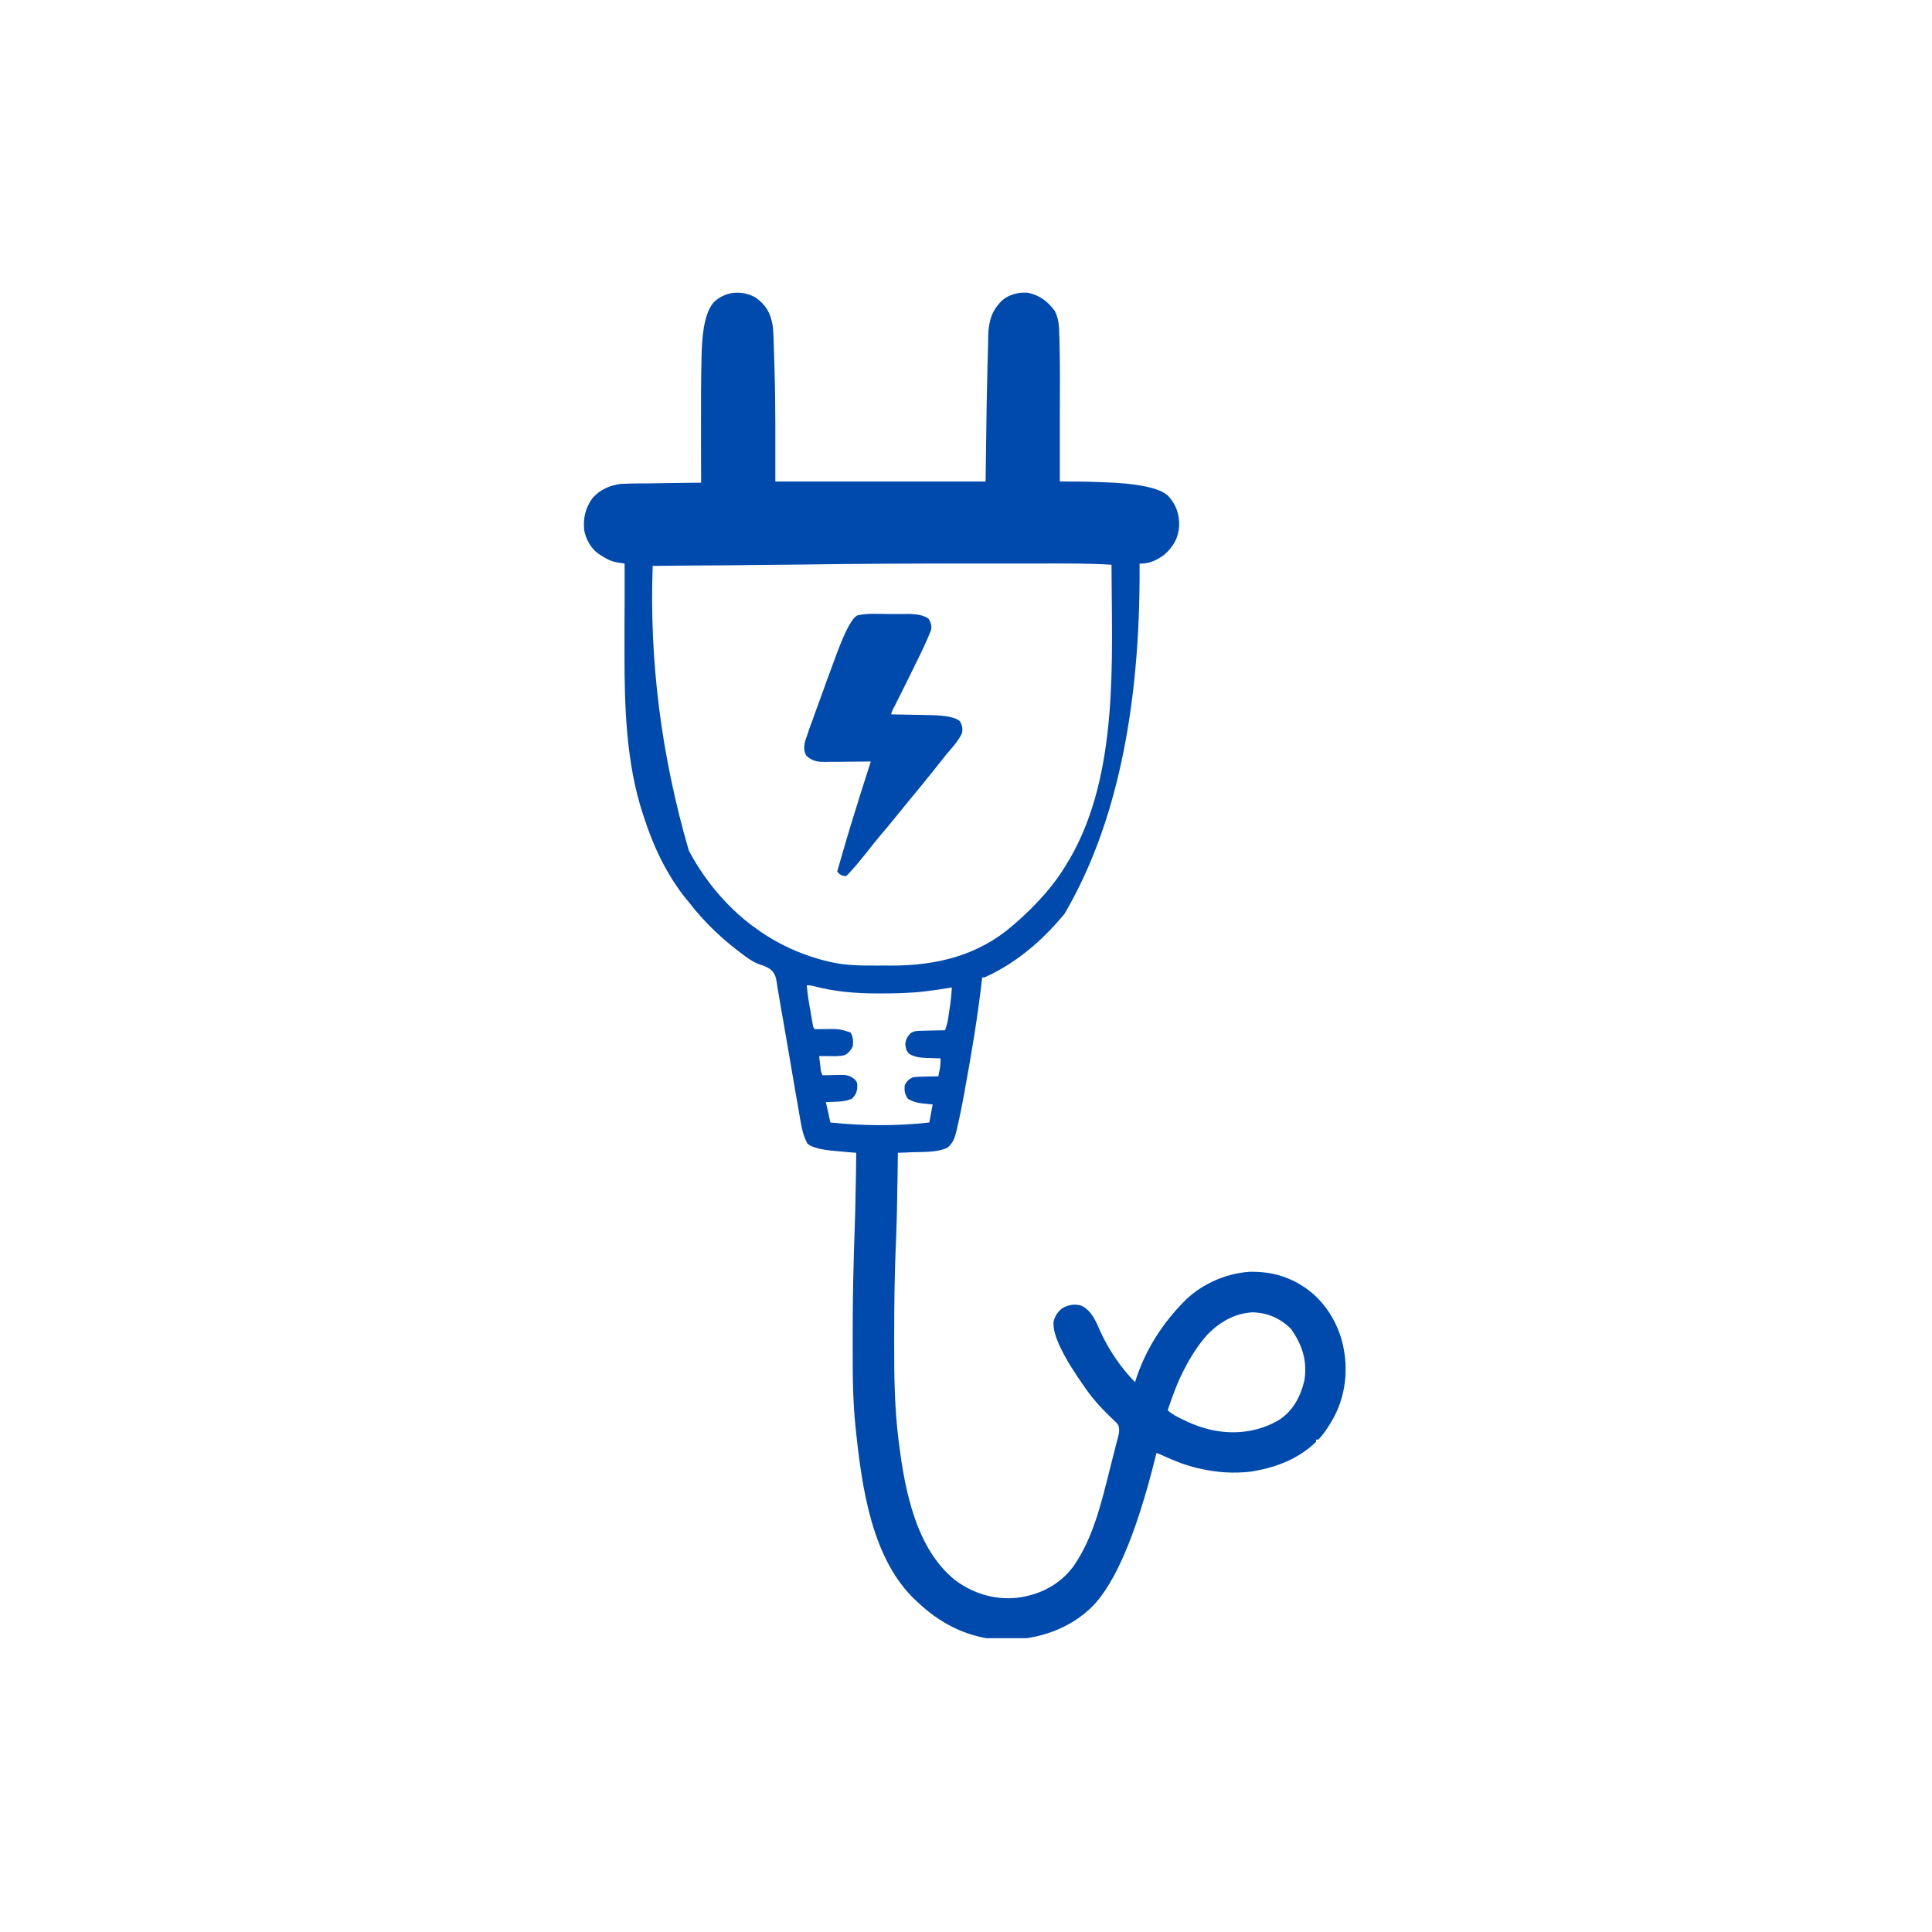 <svg version="1.0" preserveAspectRatio="xMidYMid meet" height="96" viewBox="0 0 72 72" zoomAndPan="magnify" width="96" xmlns:xlink="http://www.w3.org/1999/xlink" xmlns="http://www.w3.org/2000/svg"><defs><clipPath id="d9d3e87382"><path clip-rule="nonzero" d="M 21.73 10.801 L 50.23 10.801 L 50.23 61.051 L 21.73 61.051 Z M 21.73 10.801"></path></clipPath></defs><g clip-path="url(#d9d3e87382)"><path fill-rule="nonzero" fill-opacity="1" d="M 28.141 11.074 C 28.539 11.359 28.707 11.641 28.793 12.117 C 28.824 12.352 28.828 12.59 28.836 12.828 C 28.836 12.883 28.84 12.941 28.84 13 C 28.844 13.121 28.848 13.242 28.852 13.363 C 28.855 13.48 28.859 13.598 28.863 13.719 C 28.906 15.129 28.895 16.535 28.895 17.945 L 36.73 17.945 C 36.742 17.008 36.758 16.066 36.77 15.098 C 36.785 14.414 36.793 13.922 36.801 13.617 C 36.805 13.492 36.809 13.367 36.812 13.242 C 36.816 13.086 36.82 12.93 36.824 12.77 C 36.824 12.684 36.828 12.598 36.828 12.516 C 36.844 11.969 36.957 11.566 37.359 11.184 C 37.621 10.969 37.941 10.891 38.277 10.906 C 38.719 10.984 39.043 11.227 39.305 11.582 C 39.465 11.887 39.469 12.18 39.477 12.512 C 39.48 12.57 39.48 12.625 39.484 12.68 C 39.508 13.633 39.5 14.586 39.496 15.539 C 39.496 15.812 39.496 16.086 39.496 16.355 C 39.496 16.887 39.496 17.418 39.496 17.945 C 39.543 17.945 39.59 17.945 39.637 17.945 C 39.949 17.945 40.266 17.945 40.578 17.953 C 40.609 17.953 40.641 17.957 40.672 17.957 C 40.766 17.961 40.859 17.961 40.957 17.965 C 40.988 17.965 41.02 17.965 41.055 17.969 C 42.379 18.008 43.207 18.176 43.531 18.477 C 43.832 18.801 43.953 19.164 43.945 19.598 C 43.914 20.051 43.73 20.371 43.391 20.672 C 43.102 20.883 42.832 21.012 42.469 21.004 C 42.469 21.039 42.469 21.078 42.469 21.113 C 42.496 26.52 41.562 30.836 39.668 34.062 C 39.59 34.148 39.52 34.234 39.445 34.32 C 38.676 35.199 37.758 35.945 36.688 36.426 L 36.602 36.426 C 36.598 36.477 36.59 36.527 36.586 36.578 C 36.43 37.914 36.211 39.242 35.965 40.566 C 35.957 40.613 35.949 40.66 35.941 40.711 C 35.859 41.152 35.773 41.594 35.672 42.031 C 35.668 42.059 35.66 42.086 35.652 42.117 C 35.59 42.383 35.527 42.586 35.312 42.77 C 34.91 42.957 34.395 42.926 33.961 42.941 C 33.914 42.945 33.863 42.945 33.816 42.949 C 33.695 42.953 33.578 42.957 33.461 42.961 C 33.461 42.988 33.461 43.016 33.461 43.043 C 33.453 43.398 33.449 43.754 33.445 44.113 C 33.445 44.141 33.445 44.172 33.441 44.199 C 33.434 44.984 33.414 45.762 33.379 46.543 C 33.336 47.613 33.324 48.684 33.324 49.754 C 33.324 49.875 33.324 49.996 33.324 50.117 C 33.32 51.32 33.34 52.523 33.492 53.719 C 33.496 53.746 33.5 53.773 33.504 53.801 C 33.723 55.555 34.145 57.754 35.629 58.914 C 36.344 59.43 37.188 59.66 38.062 59.523 C 38.852 59.383 39.508 59.027 39.996 58.383 C 40.746 57.312 41.043 56.004 41.359 54.758 C 41.395 54.605 41.434 54.457 41.473 54.309 C 41.504 54.191 41.535 54.074 41.562 53.957 C 41.582 53.875 41.605 53.793 41.625 53.711 C 41.637 53.66 41.652 53.613 41.664 53.562 C 41.676 53.52 41.684 53.473 41.695 53.43 C 41.715 53.305 41.711 53.223 41.672 53.102 C 41.629 53.043 41.578 52.988 41.52 52.938 C 41.488 52.906 41.457 52.875 41.422 52.844 C 41.387 52.812 41.355 52.777 41.32 52.746 C 41.016 52.449 40.746 52.152 40.5 51.805 C 40.484 51.781 40.469 51.758 40.449 51.734 C 39.617 50.562 39.219 49.738 39.262 49.254 C 39.32 49.027 39.434 48.852 39.633 48.727 C 39.852 48.621 40.059 48.59 40.293 48.656 C 40.672 48.832 40.832 49.219 40.988 49.578 C 41.32 50.309 41.758 50.953 42.301 51.512 C 42.309 51.488 42.316 51.465 42.32 51.441 C 42.656 50.395 43.227 49.461 43.977 48.66 C 44 48.637 44.023 48.609 44.047 48.586 C 44.688 47.891 45.645 47.453 46.582 47.395 C 47.16 47.387 47.691 47.48 48.211 47.738 C 48.25 47.758 48.293 47.777 48.332 47.801 C 49.141 48.234 49.707 48.988 49.977 49.855 C 50.266 50.836 50.195 51.891 49.719 52.801 C 49.555 53.098 49.367 53.402 49.133 53.648 L 49.047 53.648 L 49.047 53.73 C 48.426 54.344 47.59 54.676 46.742 54.82 C 46.699 54.828 46.652 54.836 46.609 54.844 C 45.98 54.918 45.344 54.875 44.73 54.734 C 44.699 54.73 44.668 54.723 44.637 54.715 C 44.195 54.609 43.785 54.453 43.375 54.262 C 43.277 54.215 43.188 54.176 43.098 54.148 C 43.09 54.176 43.086 54.203 43.078 54.23 C 42.312 57.336 41.453 59.277 40.5 60.059 C 40.465 60.086 40.43 60.117 40.395 60.148 C 39.453 60.902 38.234 61.18 37.047 61.094 C 35.941 60.965 35.02 60.48 34.215 59.723 C 34.191 59.699 34.164 59.68 34.141 59.656 C 32.492 58.125 32.121 55.441 31.898 53.316 C 31.895 53.285 31.891 53.254 31.887 53.219 C 31.773 52.164 31.777 51.105 31.777 50.047 C 31.777 49.922 31.777 49.797 31.777 49.672 C 31.777 48.371 31.805 47.07 31.852 45.77 C 31.875 45.172 31.883 44.57 31.895 43.969 C 31.895 43.918 31.895 43.867 31.898 43.812 C 31.902 43.531 31.906 43.246 31.91 42.961 C 31.871 42.957 31.832 42.957 31.793 42.953 C 31.648 42.941 31.504 42.93 31.359 42.914 C 31.297 42.91 31.234 42.906 31.172 42.898 C 30.609 42.852 30.25 42.762 30.094 42.621 C 29.93 42.332 29.871 42.008 29.816 41.684 C 29.809 41.641 29.801 41.598 29.793 41.555 C 29.77 41.414 29.746 41.273 29.723 41.133 C 29.703 41.035 29.688 40.938 29.668 40.836 C 29.625 40.578 29.578 40.316 29.535 40.055 C 29.492 39.797 29.445 39.535 29.402 39.277 C 29.395 39.227 29.383 39.176 29.375 39.121 C 29.309 38.73 29.238 38.34 29.172 37.945 C 29.129 37.707 29.086 37.469 29.047 37.227 C 29.027 37.105 29.008 36.98 28.984 36.859 C 28.973 36.777 28.961 36.699 28.949 36.621 C 28.91 36.398 28.879 36.254 28.691 36.109 C 28.578 36.043 28.461 35.984 28.332 35.949 C 28.121 35.879 27.957 35.77 27.777 35.641 C 27.746 35.617 27.719 35.598 27.688 35.574 C 26.938 35.023 26.234 34.359 25.668 33.617 C 25.633 33.578 25.602 33.539 25.57 33.5 C 24.844 32.598 24.34 31.531 23.992 30.434 C 23.98 30.402 23.973 30.375 23.961 30.344 C 23.336 28.449 23.27 26.336 23.273 24.352 C 23.273 24.254 23.273 24.156 23.273 24.062 C 23.273 23.809 23.273 23.555 23.273 23.301 C 23.277 23.043 23.277 22.785 23.277 22.523 C 23.277 22.02 23.277 21.512 23.277 21.004 C 23.246 21 23.215 20.996 23.184 20.988 C 23.141 20.98 23.098 20.973 23.055 20.969 C 23.016 20.961 22.973 20.953 22.93 20.945 C 22.715 20.898 22.539 20.789 22.355 20.672 C 22.332 20.652 22.305 20.637 22.281 20.621 C 22.012 20.426 21.824 20.07 21.77 19.75 C 21.73 19.309 21.812 18.945 22.066 18.582 C 22.344 18.25 22.73 18.082 23.152 18.031 C 23.254 18.027 23.355 18.023 23.457 18.023 C 23.488 18.02 23.516 18.02 23.547 18.02 C 23.641 18.02 23.738 18.02 23.832 18.016 C 23.898 18.016 23.965 18.016 24.031 18.016 C 24.203 18.012 24.379 18.012 24.551 18.008 C 24.73 18.008 24.906 18.004 25.086 18 C 25.434 17.996 25.781 17.992 26.129 17.988 C 26.129 17.945 26.129 17.902 26.129 17.855 C 26.125 17.438 26.125 17.02 26.125 16.602 C 26.125 16.387 26.125 16.172 26.125 15.957 C 26.121 15.062 26.125 14.164 26.145 13.27 C 26.148 13.23 26.148 13.195 26.148 13.16 C 26.172 12.188 26.328 11.547 26.625 11.238 C 27.059 10.852 27.633 10.812 28.137 11.074 Z M 29.883 21.039 C 29.199 21.047 28.52 21.055 27.836 21.059 C 27.781 21.062 27.73 21.062 27.676 21.062 C 27.359 21.062 27.047 21.066 26.73 21.07 C 26.457 21.07 26.184 21.074 25.91 21.074 C 25.383 21.082 24.852 21.086 24.324 21.09 C 24.195 24.633 24.645 28.168 25.668 31.691 C 25.68 31.715 25.691 31.738 25.707 31.766 C 26.309 32.887 27.215 33.949 28.266 34.664 C 28.289 34.68 28.309 34.695 28.332 34.715 C 29 35.172 29.742 35.52 30.523 35.742 C 30.551 35.75 30.578 35.758 30.605 35.766 C 30.703 35.793 30.805 35.816 30.902 35.84 C 30.949 35.848 30.996 35.859 31.043 35.871 C 31.594 35.988 32.145 35.984 32.707 35.984 C 32.875 35.98 33.043 35.984 33.211 35.984 C 34.891 35.988 36.449 35.613 37.734 34.496 C 37.766 34.473 37.797 34.445 37.828 34.418 C 38.613 33.73 39.312 32.977 39.828 32.066 C 39.844 32.043 39.859 32.016 39.875 31.992 C 41.703 28.828 41.434 24.574 41.422 21.047 C 40.594 20.992 39.766 21 38.938 21 C 38.723 21 38.512 21 38.297 21 C 37.938 21 37.578 21 37.219 21 C 36.855 21 36.492 21 36.133 21 C 34.047 21 31.965 21.008 29.883 21.039 Z M 30.066 36.719 C 30.094 37.066 30.152 37.406 30.215 37.746 C 30.223 37.801 30.23 37.855 30.242 37.91 C 30.25 37.961 30.262 38.012 30.27 38.066 C 30.277 38.109 30.285 38.156 30.293 38.203 C 30.305 38.273 30.324 38.324 30.359 38.352 C 30.426 38.355 30.488 38.355 30.555 38.355 C 30.594 38.352 30.637 38.352 30.676 38.352 C 30.762 38.352 30.844 38.348 30.93 38.348 C 31.164 38.344 31.355 38.359 31.574 38.438 C 31.617 38.449 31.656 38.465 31.699 38.477 C 31.793 38.645 31.801 38.793 31.785 38.98 C 31.715 39.133 31.637 39.23 31.492 39.316 C 31.293 39.371 31.094 39.363 30.891 39.359 C 30.855 39.359 30.82 39.359 30.785 39.359 C 30.699 39.359 30.613 39.359 30.527 39.359 C 30.539 39.469 30.555 39.578 30.566 39.691 C 30.57 39.723 30.574 39.754 30.578 39.785 C 30.582 39.891 30.605 39.984 30.652 40.07 C 30.723 40.07 30.789 40.07 30.859 40.07 C 30.902 40.066 30.945 40.066 30.988 40.066 C 31.074 40.062 31.164 40.062 31.254 40.059 C 31.516 40.055 31.668 40.062 31.867 40.238 C 31.965 40.355 31.953 40.414 31.945 40.57 C 31.918 40.738 31.867 40.836 31.742 40.949 C 31.535 41.039 31.34 41.051 31.121 41.059 C 31.008 41.066 30.895 41.07 30.777 41.074 C 30.836 41.324 30.891 41.574 30.945 41.832 C 32.168 41.961 33.41 41.969 34.633 41.832 C 34.676 41.609 34.715 41.387 34.758 41.16 C 34.621 41.145 34.48 41.129 34.34 41.117 C 34.152 41.094 34.004 41.051 33.836 40.949 C 33.715 40.781 33.699 40.648 33.715 40.449 C 33.777 40.309 33.867 40.223 34.004 40.152 C 34.172 40.125 34.336 40.121 34.504 40.121 C 34.547 40.121 34.594 40.117 34.637 40.117 C 34.75 40.113 34.859 40.113 34.969 40.113 C 34.984 40.039 34.996 39.969 35.012 39.895 C 35.02 39.855 35.027 39.812 35.035 39.773 C 35.051 39.66 35.055 39.555 35.051 39.441 C 35.027 39.441 35.004 39.441 34.977 39.441 C 34.863 39.438 34.746 39.434 34.633 39.43 C 34.59 39.43 34.551 39.426 34.512 39.426 C 34.27 39.418 34.09 39.391 33.879 39.273 C 33.773 39.152 33.754 39.078 33.738 38.918 C 33.758 38.727 33.812 38.625 33.949 38.496 C 34.078 38.418 34.172 38.418 34.32 38.414 C 34.371 38.414 34.426 38.41 34.48 38.41 C 34.535 38.41 34.59 38.41 34.645 38.406 C 34.699 38.406 34.754 38.406 34.812 38.402 C 34.949 38.398 35.082 38.398 35.219 38.395 C 35.285 38.219 35.324 38.051 35.348 37.867 C 35.355 37.816 35.363 37.766 35.371 37.711 C 35.379 37.66 35.387 37.605 35.395 37.551 C 35.402 37.496 35.41 37.445 35.418 37.391 C 35.445 37.195 35.461 37 35.473 36.801 C 35.441 36.809 35.41 36.812 35.375 36.816 C 35.117 36.859 34.855 36.898 34.598 36.93 C 34.547 36.938 34.496 36.945 34.445 36.949 C 33.902 37.012 33.359 37.023 32.816 37.023 C 32.781 37.023 32.742 37.023 32.703 37.023 C 31.895 37.023 31.109 36.957 30.324 36.75 C 30.238 36.727 30.152 36.715 30.066 36.719 Z M 44.984 49.75 C 44.648 50.129 44.375 50.559 44.145 51.008 C 44.133 51.035 44.117 51.059 44.102 51.09 C 43.863 51.562 43.684 52.051 43.516 52.559 C 43.695 52.715 43.887 52.812 44.102 52.914 C 44.141 52.93 44.176 52.945 44.211 52.965 C 44.488 53.094 44.77 53.199 45.066 53.27 C 45.105 53.277 45.145 53.289 45.184 53.297 C 46.051 53.477 46.949 53.359 47.707 52.891 C 48.207 52.543 48.469 52.035 48.609 51.453 C 48.727 50.723 48.535 50.129 48.117 49.531 C 47.727 49.137 47.266 48.934 46.715 48.906 C 46.035 48.926 45.445 49.27 44.984 49.75 Z M 44.984 49.75" fill="#004aad"></path></g><path fill-rule="nonzero" fill-opacity="1" d="M 33.16 22.883 C 33.277 22.883 33.395 22.883 33.508 22.883 C 33.586 22.883 33.66 22.883 33.734 22.883 C 33.77 22.879 33.801 22.879 33.836 22.879 C 34.219 22.883 34.477 22.945 34.613 23.07 C 34.699 23.223 34.734 23.332 34.691 23.504 C 34.516 23.938 34.312 24.355 34.105 24.773 C 34.066 24.852 34.031 24.926 33.992 25.004 C 33.773 25.449 33.555 25.891 33.332 26.332 C 33.273 26.426 33.234 26.52 33.207 26.621 C 33.262 26.621 33.316 26.621 33.371 26.625 C 33.57 26.629 33.77 26.633 33.973 26.637 C 34.059 26.637 34.145 26.641 34.23 26.641 C 34.355 26.645 34.48 26.645 34.605 26.648 C 34.641 26.648 34.68 26.648 34.719 26.652 C 35.262 26.664 35.609 26.738 35.766 26.871 C 35.867 27.023 35.883 27.156 35.848 27.332 C 35.746 27.539 35.621 27.707 35.469 27.879 C 35.305 28.066 35.148 28.258 34.996 28.457 C 34.621 28.934 34.234 29.402 33.848 29.871 C 33.68 30.078 33.512 30.281 33.348 30.484 C 33.184 30.688 33.016 30.891 32.848 31.086 C 32.691 31.27 32.543 31.457 32.395 31.645 C 32.23 31.855 32.062 32.062 31.891 32.262 C 31.867 32.289 31.848 32.312 31.824 32.34 C 31.676 32.508 31.578 32.613 31.531 32.652 C 31.371 32.645 31.305 32.602 31.199 32.484 C 31.371 31.879 31.547 31.273 31.73 30.668 C 31.746 30.629 31.758 30.586 31.77 30.543 C 31.992 29.82 32.219 29.098 32.453 28.379 C 32.43 28.379 32.406 28.379 32.379 28.379 C 32.117 28.383 31.855 28.387 31.59 28.387 C 31.492 28.387 31.395 28.387 31.297 28.391 C 31.156 28.391 31.016 28.391 30.875 28.391 C 30.832 28.395 30.789 28.395 30.742 28.395 C 30.457 28.395 30.27 28.363 30.051 28.164 C 29.945 27.98 29.957 27.809 30.008 27.609 C 30.043 27.5 30.082 27.391 30.121 27.281 C 30.137 27.238 30.152 27.195 30.164 27.152 C 30.215 27.02 30.262 26.883 30.312 26.746 C 30.348 26.652 30.379 26.555 30.414 26.461 C 30.52 26.164 30.629 25.867 30.738 25.574 C 30.754 25.523 30.773 25.477 30.789 25.426 C 30.906 25.105 31.027 24.785 31.145 24.465 C 31.16 24.422 31.176 24.379 31.191 24.336 C 31.508 23.492 31.758 23.023 31.953 22.934 C 32.336 22.844 32.77 22.883 33.16 22.883 Z M 33.16 22.883" fill="#004aad"></path></svg>